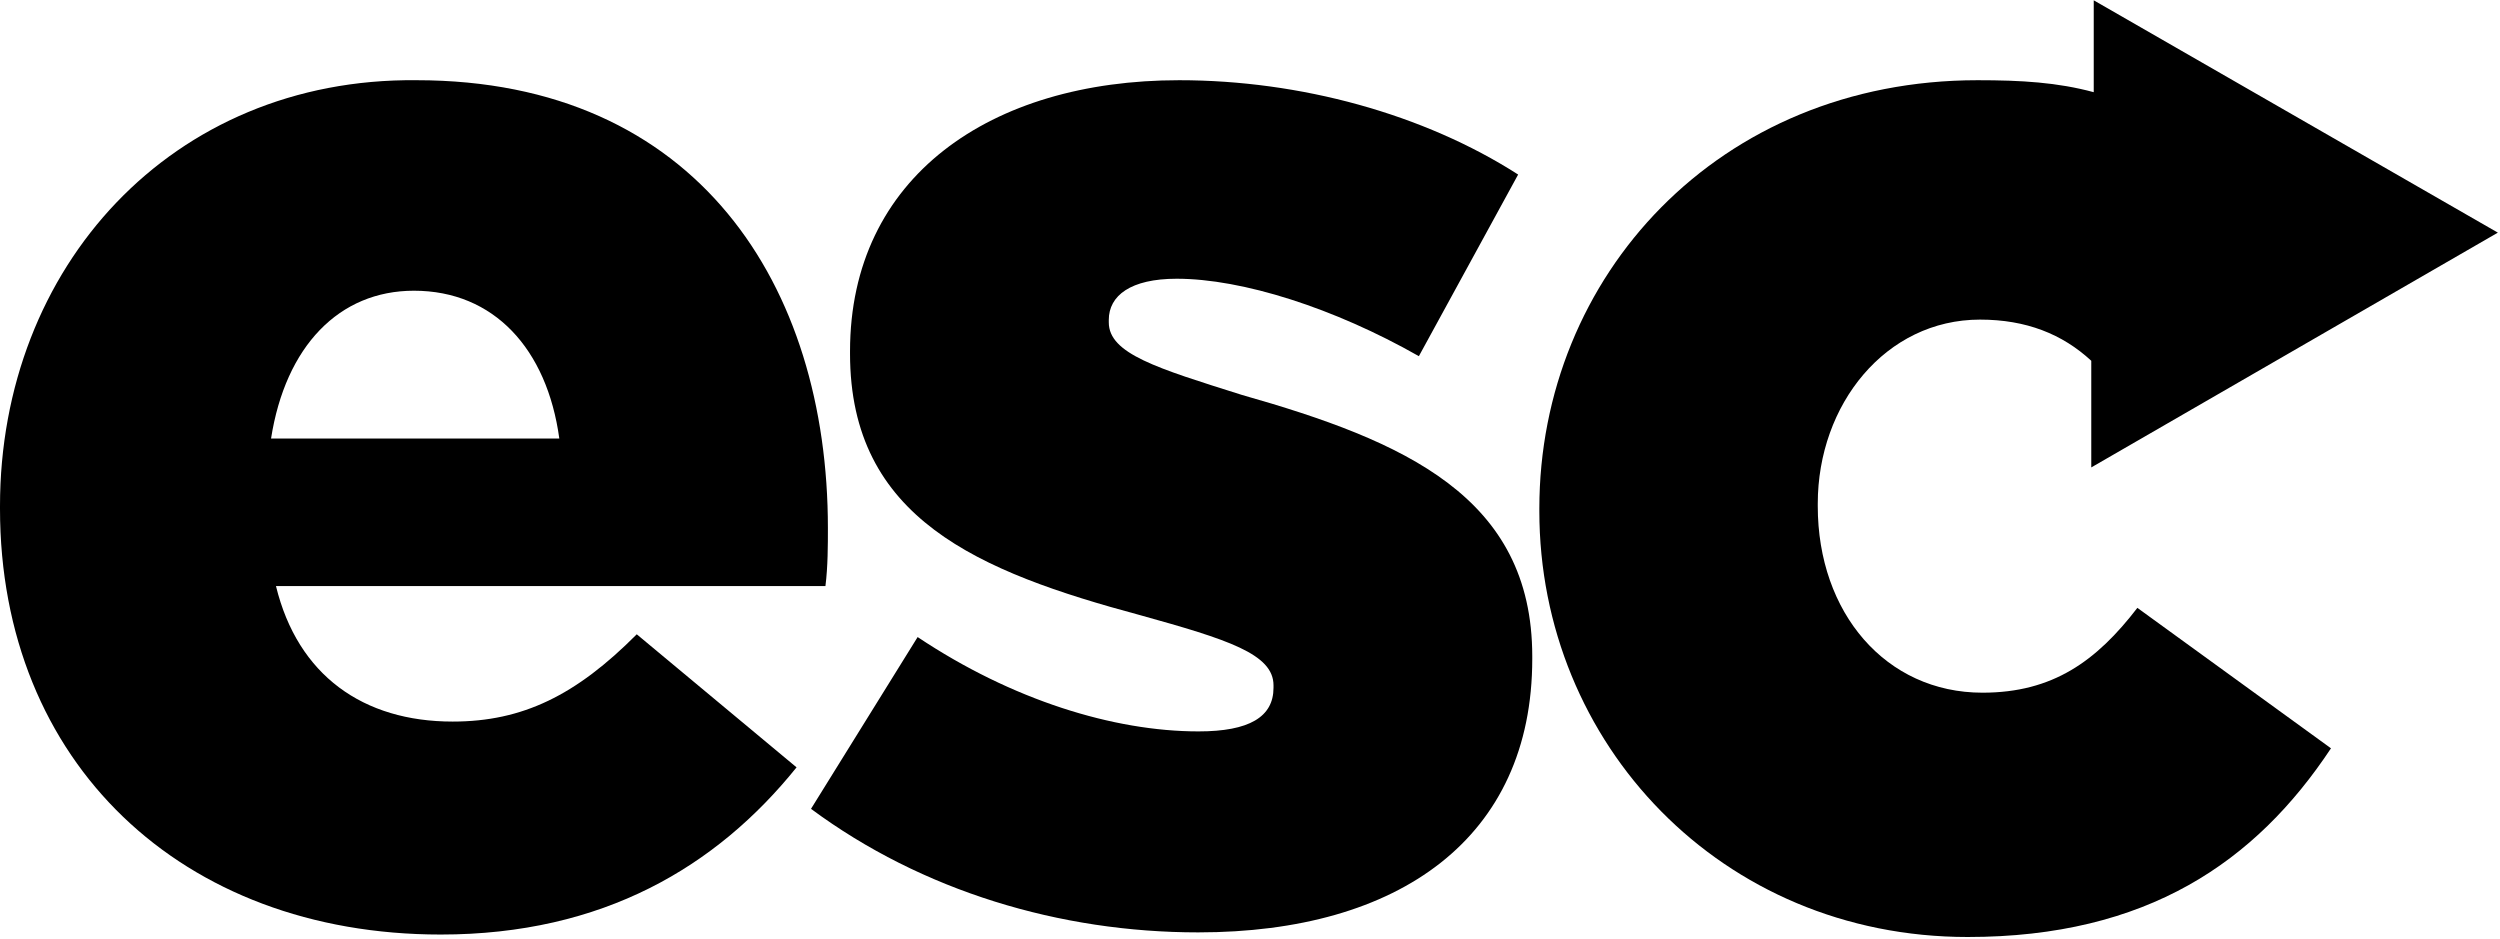 <?xml version="1.0" encoding="utf-8"?>
<!-- Generator: Adobe Illustrator 18.1.1, SVG Export Plug-In . SVG Version: 6.00 Build 0)  -->
<svg version="1.1"
	 id="Layer_1" xmlns:dc="http://purl.org/dc/elements/1.1/" xmlns:cc="http://creativecommons.org/ns#" xmlns:rdf="http://www.w3.org/1999/02/22-rdf-syntax-ns#" xmlns:svg="http://www.w3.org/2000/svg"
	 xmlns="http://www.w3.org/2000/svg" xmlns:xlink="http://www.w3.org/1999/xlink" x="0px" y="0px" viewBox="0 852.2 813.5 305.7"
	 enable-background="new 0 852.2 813.5 305.7" xml:space="preserve">
<g>
	<defs>
		<rect id="SVGID_1_" y="842.1" width="2000" height="315.9"/>
	</defs>
	<clipPath id="SVGID_2_">
		<use xlink:href="#SVGID_1_"  overflow="visible"/>
	</clipPath>
	<path id="path8" clip-path="url(#SVGID_2_)" d="M134.7,946.8c26,0,43.3,18.9,47.3,48.1H88.2C92.9,964.9,110.3,946.8,134.7,946.8
		 M147.3,1087c-29.1,0-50.4-15-57.5-44.1h178.8c0.8-6.3,0.8-13.4,0.8-18.9c0-78.8-42.5-145.7-133.9-145.7C55.9,877.5,0,939,0,1016.9
		v0.8c0,82.7,59.1,138.6,143.4,138.6c52.8,0,89.8-22.1,115.8-54.4l-52-43.3C187.5,1078.4,170.1,1087,147.3,1087"/>
</g>
<g>
	<defs>
		<rect id="SVGID_3_" y="842.1" width="2000" height="315.9"/>
	</defs>
	<clipPath id="SVGID_4_">
		<use xlink:href="#SVGID_3_"  overflow="visible"/>
	</clipPath>
	<path id="path10" clip-path="url(#SVGID_4_)" d="M404.1,980.7c-27.6-8.7-43.3-13.4-43.3-23.6v-0.8c0-7.9,7.1-13.4,22.1-13.4
		c21.3,0,51.2,9.5,78.8,25.2l32.3-59.1c-30.7-19.7-70.9-30.7-110.3-30.7c-61.4,0-107.1,31.5-107.1,88.2v0.8
		c0,53.6,41.7,70.9,94.5,85.1c28.4,7.9,43.3,12.6,43.3,22.8v0.8c0,9.5-7.9,14.2-24.4,14.2c-27.6,0-60.7-10.2-91.4-30.7l-34.7,55.9
		c36.2,26.8,81.1,40.2,126,40.2c65.4,0,108.7-30.7,108.7-89v-0.8C498.6,1013.8,456.9,995.7,404.1,980.7"/>
</g>
<g>
	<defs>
		<rect id="SVGID_5_" y="842.1" width="2000" height="315.9"/>
	</defs>
	<clipPath id="SVGID_6_">
		<use xlink:href="#SVGID_5_"  overflow="visible"/>
	</clipPath>
	<path id="path12" clip-path="url(#SVGID_6_)" d="M645.1,1077.6c-31.5,0-53.6-26-53.6-60.7v-0.8c0-32.3,22.1-59.9,52.8-59.9
		c15,0,26.8,4.7,36.2,13.4v34.7l132.3-76.4l-131.5-75.6v29.9c-11.8-3.2-23.6-3.9-37.8-3.9c-84.3,0-142.6,63.8-142.6,139.4v0.8
		c0,75.6,59.1,138.6,139.4,138.6c58.3,0,93.7-24.4,118.2-61.4l-63-45.7C682.2,1067.3,668,1077.6,645.1,1077.6"/>
</g>
</svg>
